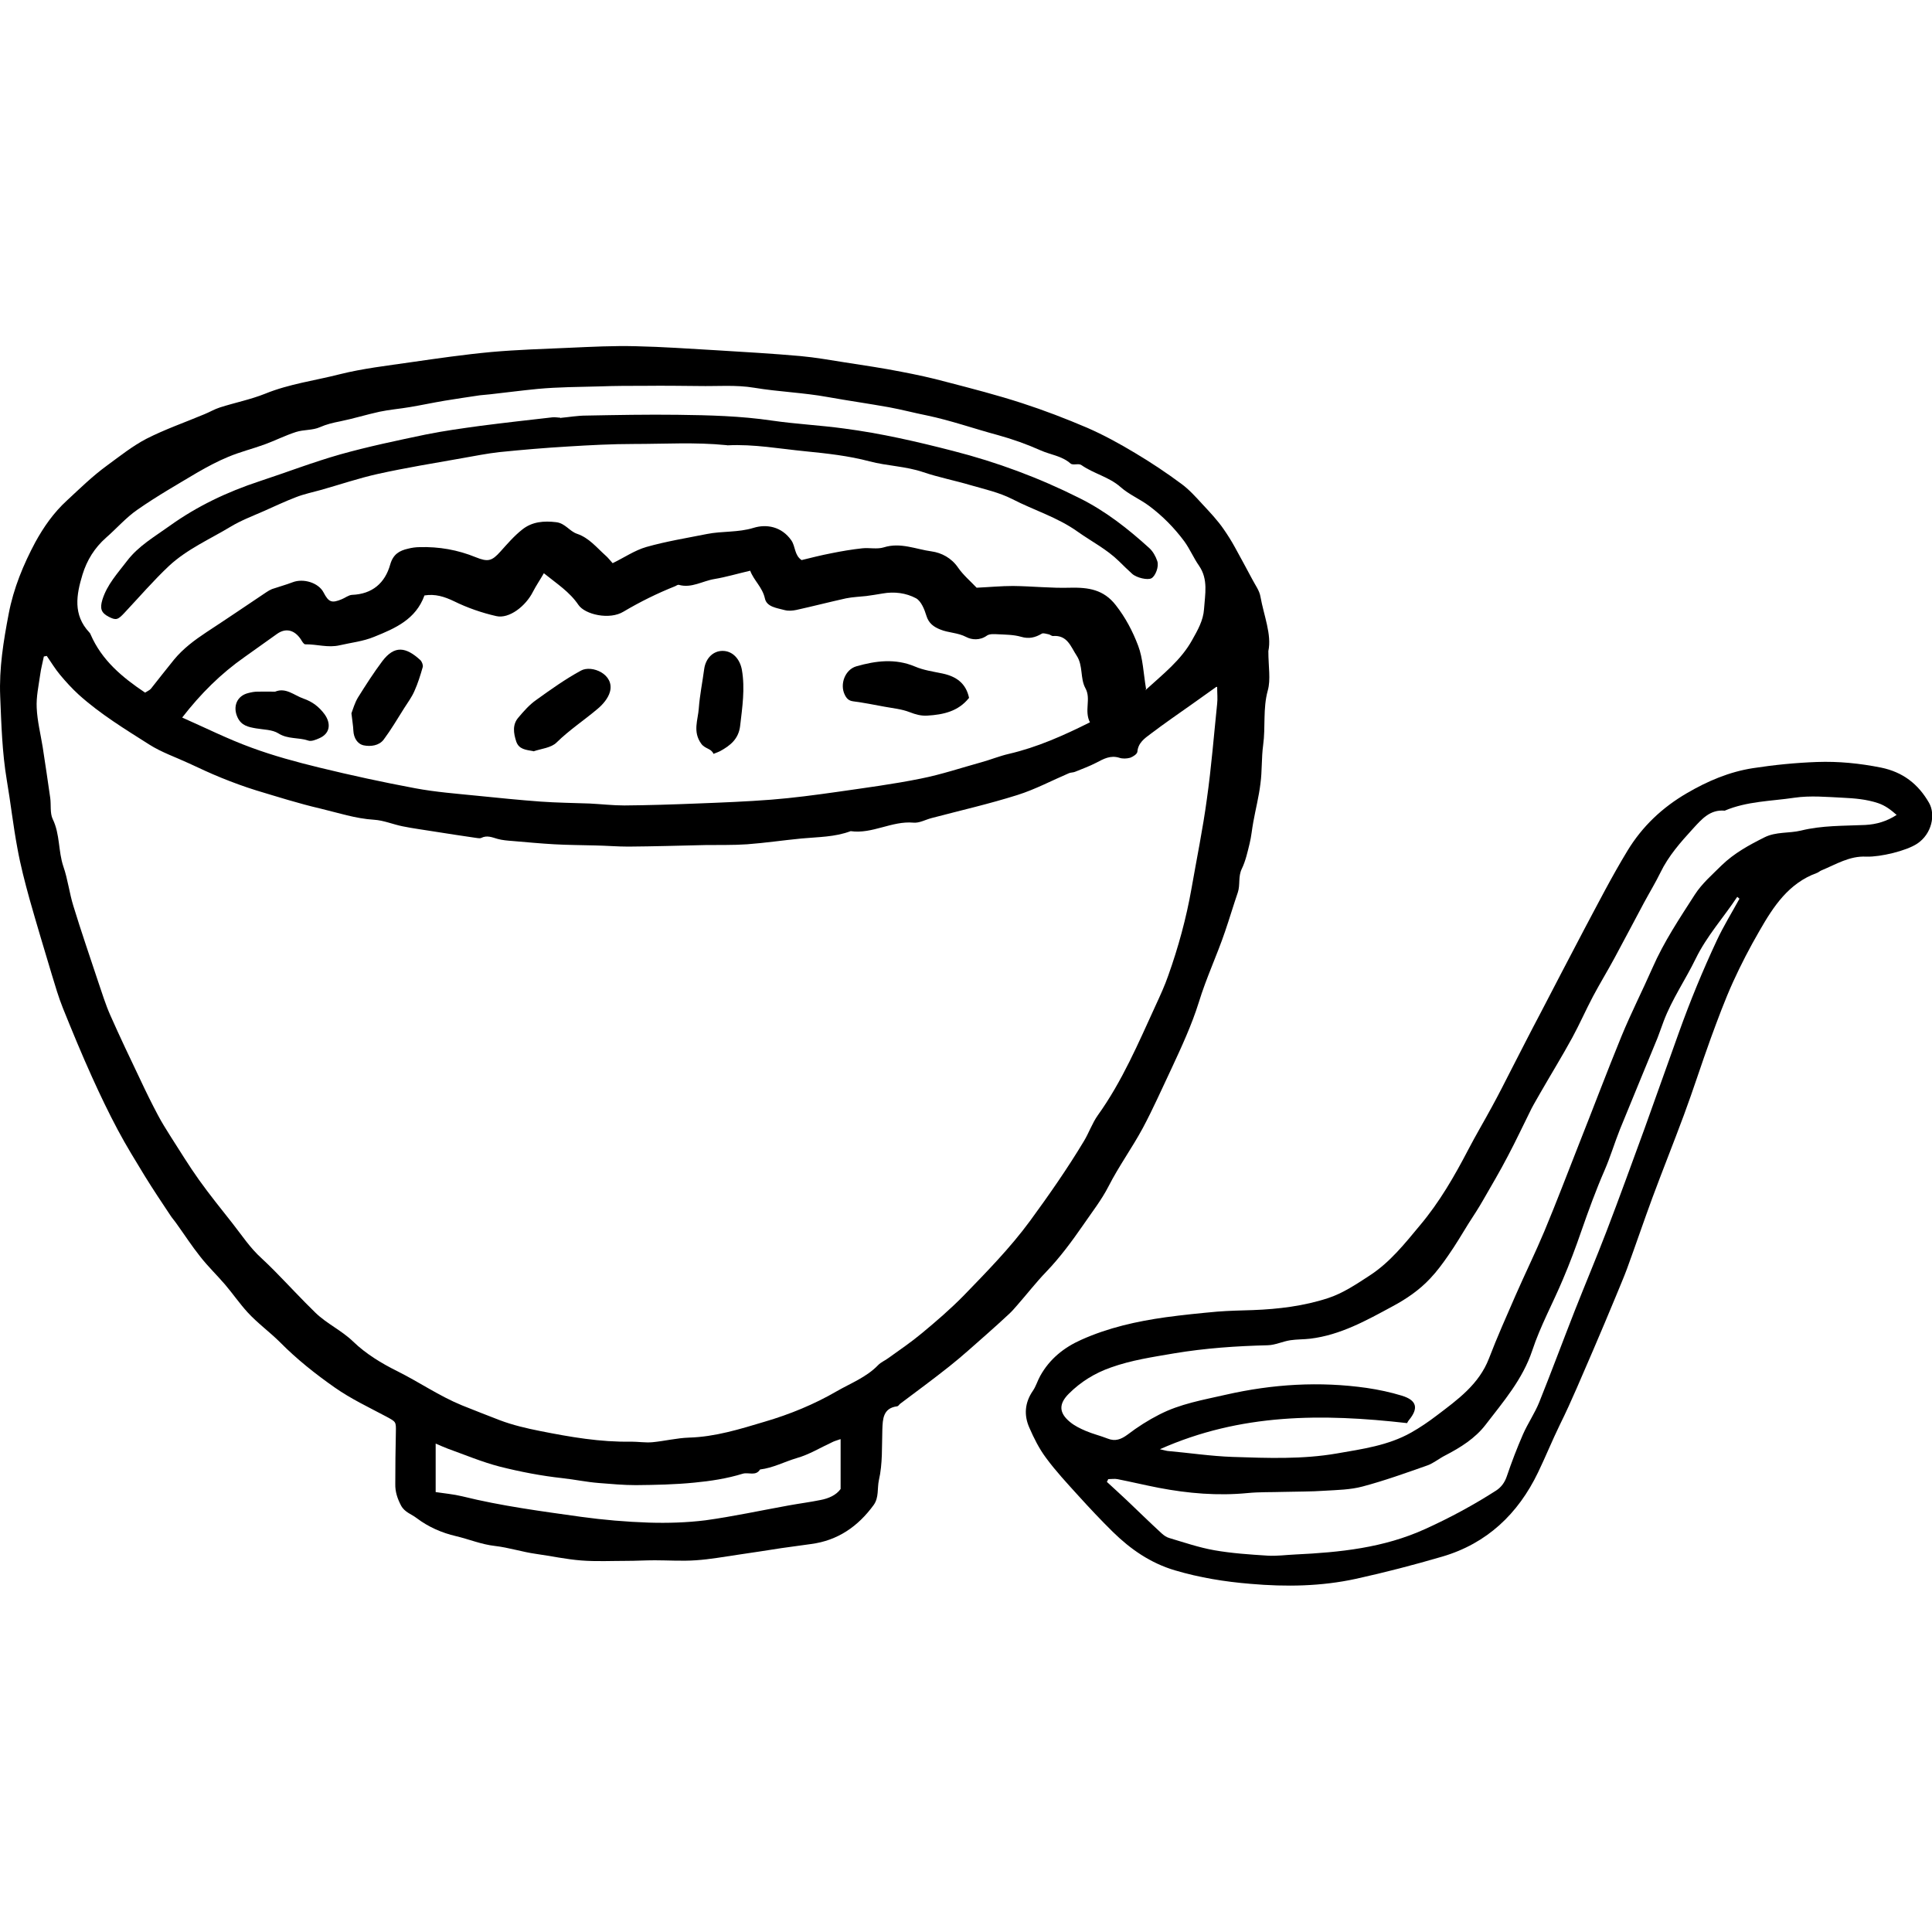 <?xml version="1.0" encoding="UTF-8"?>
<svg id="Layer_1" data-name="Layer 1" xmlns="http://www.w3.org/2000/svg" viewBox="0 0 100 100">
  <defs>
    <style>
      .cls-1 {
        stroke-width: 0px;
      }
    </style>
  </defs>
  <path class="cls-1" d="m65.65,33.7c0,.81.13,1.47-.03,2.04-.26.94-.11,1.89-.24,2.83-.09.66-.05,1.33-.14,1.99-.08.67-.25,1.32-.37,1.99-.07.37-.1.75-.19,1.11-.11.45-.21.91-.41,1.32-.19.4-.07.82-.2,1.21-.23.67-.43,1.35-.66,2.02-.42,1.24-.98,2.42-1.36,3.67-.37,1.18-.89,2.3-1.41,3.42-.49,1.03-.95,2.08-1.49,3.09-.55,1.02-1.24,1.97-1.77,3.01-.37.72-.86,1.34-1.31,2-.59.85-1.2,1.68-1.91,2.42-.54.56-1.01,1.17-1.52,1.75-.13.15-.26.3-.4.43-.39.36-.78.72-1.18,1.07-.64.56-1.26,1.13-1.93,1.66-.83.66-1.69,1.29-2.54,1.93-.05.04-.09.12-.15.13-.74.09-.75.67-.77,1.2-.03.88.02,1.76-.18,2.63-.09.42.01.89-.27,1.28-.81,1.11-1.86,1.84-3.25,2.02-.51.07-1.02.14-1.52.21-.73.11-1.45.23-2.17.33-.76.11-1.51.25-2.27.3-.7.05-1.41,0-2.12,0-.49,0-.97.03-1.46.03-.78,0-1.56.04-2.34-.02-.78-.06-1.56-.23-2.34-.34-.72-.1-1.42-.33-2.12-.41-.72-.08-1.35-.35-2.03-.51-.73-.17-1.42-.47-2.03-.93-.27-.21-.62-.3-.81-.65-.19-.36-.31-.72-.3-1.12,0-.89.01-1.79.03-2.68.01-.55.01-.53-.48-.8-.9-.48-1.84-.92-2.68-1.51-1-.7-1.97-1.47-2.82-2.33-.55-.55-1.18-1-1.7-1.57-.41-.45-.76-.96-1.16-1.43-.42-.49-.88-.93-1.28-1.44-.44-.55-.82-1.14-1.23-1.71-.11-.16-.24-.3-.34-.46-.44-.66-.88-1.32-1.3-2-.48-.79-.97-1.58-1.4-2.39-.48-.9-.92-1.82-1.34-2.75-.53-1.17-1.02-2.36-1.5-3.55-.23-.57-.4-1.16-.58-1.75-.39-1.3-.78-2.59-1.15-3.9-.24-.87-.47-1.75-.63-2.64-.22-1.17-.35-2.36-.55-3.53-.24-1.43-.28-2.88-.34-4.33-.06-1.45.17-2.86.44-4.27.25-1.32.76-2.55,1.38-3.71.43-.78.94-1.52,1.64-2.16.67-.62,1.31-1.25,2.05-1.79.67-.49,1.33-1.02,2.06-1.4.96-.49,2-.85,3-1.27.27-.11.52-.26.8-.35.78-.25,1.59-.41,2.34-.71,1.25-.51,2.58-.68,3.87-1.01,1.2-.3,2.44-.44,3.67-.62,1.39-.2,2.77-.4,4.17-.53,1.35-.12,2.7-.16,4.06-.22,1.13-.05,2.27-.11,3.41-.08,1.4.03,2.79.13,4.19.21,1.45.09,2.89.17,4.34.3.78.07,1.55.21,2.32.33.96.15,1.93.29,2.89.48.79.15,1.58.32,2.35.53,1.31.34,2.63.68,3.92,1.1,1.14.37,2.26.8,3.36,1.27.85.37,1.67.82,2.47,1.3.84.5,1.65,1.04,2.43,1.62.39.29.73.67,1.07,1.04.39.42.79.84,1.11,1.31.2.29.39.59.56.9.31.56.61,1.12.91,1.68.15.29.37.58.42.89.18,1,.59,1.96.41,2.82Zm-2.69,1.85c-.47.33-.86.61-1.25.89-.72.51-1.45,1.01-2.16,1.55-.31.23-.64.46-.68.92-.01.12-.23.26-.37.31-.18.05-.4.06-.57,0-.46-.14-.81.06-1.19.26-.35.18-.73.32-1.1.47-.1.04-.22.03-.31.07-.89.38-1.75.84-2.67,1.13-1.46.46-2.95.8-4.43,1.19-.32.08-.64.27-.95.24-1.12-.1-2.13.6-3.25.44-.82.31-1.69.3-2.54.38-.94.09-1.88.23-2.82.3-.72.05-1.45.03-2.17.04-1.33.03-2.65.07-3.98.08-.57,0-1.14-.05-1.72-.06-.7-.02-1.41-.02-2.11-.06-.72-.04-1.44-.11-2.16-.17-.26-.02-.53-.04-.78-.11-.28-.08-.54-.2-.84-.05-.09.04-.22,0-.33-.01-.7-.1-1.4-.21-2.1-.32-.55-.09-1.1-.16-1.64-.27-.5-.1-.98-.31-1.48-.34-.96-.06-1.86-.36-2.78-.58-1.12-.26-2.22-.61-3.32-.94-.61-.19-1.21-.41-1.8-.65-.57-.23-1.12-.49-1.68-.75-.69-.32-1.42-.57-2.05-.97-1.26-.8-2.54-1.58-3.65-2.58-.35-.32-.67-.67-.97-1.03-.26-.31-.46-.65-.69-.98-.05.01-.1.02-.15.03-.06.31-.15.62-.19.94-.08.57-.21,1.15-.18,1.72.03.68.2,1.35.31,2.03.13.88.27,1.75.39,2.63.05.37-.02.79.13,1.1.38.78.28,1.65.55,2.45.23.66.31,1.38.52,2.05.4,1.31.85,2.61,1.28,3.91.2.58.38,1.18.63,1.74.5,1.13,1.03,2.24,1.56,3.35.29.62.59,1.23.91,1.83.19.36.41.71.63,1.06.49.76.96,1.54,1.49,2.28.55.77,1.15,1.51,1.74,2.26.48.61.91,1.27,1.5,1.8.23.21.45.43.67.65.71.72,1.4,1.47,2.12,2.17.59.57,1.35.91,1.95,1.49.65.63,1.47,1.13,2.3,1.54,1.12.56,2.16,1.28,3.33,1.76.65.26,1.31.52,1.96.77.66.25,1.38.42,2.09.56,1.56.31,3.11.58,4.71.55.36,0,.73.06,1.09.03.64-.06,1.27-.22,1.91-.24,1.35-.04,2.63-.44,3.9-.82,1.3-.38,2.57-.9,3.74-1.58.73-.42,1.53-.72,2.14-1.35.15-.16.37-.24.55-.38.57-.41,1.16-.81,1.7-1.26.75-.62,1.49-1.26,2.17-1.95,1.2-1.24,2.41-2.47,3.44-3.87.98-1.34,1.93-2.7,2.79-4.13.26-.43.43-.93.72-1.34,1.27-1.77,2.11-3.76,3.01-5.72.23-.5.46-1,.64-1.52.52-1.46.93-2.96,1.2-4.49.27-1.55.59-3.1.8-4.66.23-1.63.36-3.28.53-4.92.03-.26,0-.52,0-.86Zm-3.68.18c.93-.85,1.85-1.56,2.43-2.61.28-.5.57-1,.61-1.59.05-.77.23-1.54-.26-2.25-.28-.4-.47-.86-.76-1.26-.52-.7-1.13-1.32-1.83-1.84-.47-.35-1.03-.58-1.47-.97-.6-.53-1.39-.69-2.03-1.14-.14-.1-.44.03-.56-.08-.46-.4-1.04-.45-1.55-.68-.72-.32-1.45-.58-2.21-.79-1.23-.33-2.44-.76-3.69-1.02-.65-.13-1.29-.3-1.94-.42-1.06-.19-2.12-.34-3.18-.53-1.26-.23-2.54-.27-3.8-.48-.94-.16-1.93-.07-2.89-.09-.92-.01-1.84-.02-2.75-.01-.79,0-1.57,0-2.36.03-1.07.03-2.14.03-3.21.13-.83.08-1.65.19-2.47.28-.17.02-.35.03-.52.05-.61.09-1.21.18-1.82.28-.6.1-1.2.23-1.8.33-.52.09-1.05.13-1.57.24-.69.15-1.36.36-2.05.5-.36.07-.7.15-1.04.3-.38.17-.84.12-1.24.25-.56.18-1.09.45-1.64.65-.61.22-1.25.38-1.85.63-.56.23-1.1.52-1.62.82-1.04.62-2.09,1.22-3.08,1.91-.6.41-1.09.98-1.64,1.46-.59.52-.99,1.16-1.22,1.91-.32,1.05-.5,2.08.35,2.99.03.03.06.07.07.11.58,1.34,1.64,2.22,2.82,3.01.12-.08.23-.12.3-.2.4-.5.79-1.01,1.2-1.51.47-.57,1.06-1.01,1.68-1.42,1.04-.68,2.07-1.38,3.1-2.07.09-.06.19-.12.29-.16.35-.12.72-.22,1.06-.35.56-.22,1.35.02,1.61.53.26.5.42.56.93.35.18-.07.36-.22.54-.23,1.05-.04,1.71-.61,1.98-1.58.15-.52.47-.71.92-.81.19-.05.4-.08.6-.08,1-.03,1.97.14,2.9.52.64.26.84.2,1.28-.29.36-.4.71-.81,1.13-1.14.51-.41,1.12-.46,1.77-.38.46.06.68.47,1.07.6.62.21,1.01.71,1.47,1.12.13.11.23.25.37.4.6-.29,1.15-.67,1.75-.84,1.02-.29,2.08-.46,3.13-.67.8-.16,1.61-.07,2.42-.32.65-.2,1.44-.08,1.95.65.22.32.15.76.53,1.02.49-.12,1-.25,1.52-.35.54-.11,1.07-.2,1.62-.26.37-.04.77.06,1.12-.05.86-.27,1.66.1,2.47.21.51.07,1.03.34,1.37.84.27.39.65.71.96,1.04.65-.03,1.27-.09,1.88-.09.99.01,1.98.12,2.97.09.93-.02,1.72.09,2.35.9.51.65.88,1.36,1.16,2.1.25.66.27,1.4.41,2.24Zm-2.86,1.67c-.32-.62.07-1.22-.24-1.78-.28-.51-.11-1.16-.45-1.68-.31-.47-.48-1.08-1.23-1.02-.08,0-.15-.08-.23-.09-.12-.02-.27-.08-.35-.03-.34.2-.66.28-1.07.16-.38-.11-.79-.11-1.19-.13-.19-.01-.44-.03-.58.07-.36.26-.79.22-1.07.07-.44-.23-.92-.21-1.35-.39-.32-.13-.59-.31-.71-.71-.1-.33-.27-.75-.53-.9-.52-.28-1.13-.36-1.74-.25-.28.05-.56.09-.84.13-.35.04-.71.05-1.05.12-.86.19-1.71.41-2.57.6-.19.04-.41.06-.6.01-.4-.11-.94-.16-1.03-.61-.13-.58-.57-.92-.76-1.43-.65.15-1.25.33-1.85.43-.62.1-1.19.49-1.85.3-.05-.01-.12.04-.18.07-.93.37-1.82.81-2.68,1.32-.72.44-1.99.15-2.33-.35-.46-.68-1.11-1.09-1.79-1.64-.2.35-.4.64-.56.95-.38.76-1.24,1.42-1.9,1.27-.75-.17-1.5-.43-2.19-.77-.5-.24-.98-.39-1.53-.3-.45,1.24-1.51,1.7-2.6,2.14-.58.24-1.19.3-1.79.44-.61.14-1.18-.06-1.78-.05-.08,0-.17-.16-.23-.26-.33-.49-.78-.6-1.23-.28-.56.39-1.11.8-1.67,1.19-1.23.86-2.28,1.9-3.24,3.14,1.22.54,2.38,1.12,3.59,1.56,1.14.42,2.32.74,3.51,1.03,1.64.4,3.3.76,4.96,1.07,1.07.2,2.15.28,3.23.39,1.09.11,2.17.22,3.26.3.84.06,1.69.07,2.54.1.6.03,1.2.1,1.8.1,1.25-.01,2.49-.05,3.74-.1,1.29-.05,2.58-.1,3.87-.2,1.13-.09,2.26-.24,3.39-.4,1.45-.21,2.91-.4,4.34-.69,1.06-.21,2.1-.56,3.15-.85.47-.13.93-.32,1.41-.43,1.46-.34,2.81-.94,4.21-1.64Zm-12.92,37.09c-.23.08-.34.11-.43.16-.61.28-1.19.64-1.83.82-.64.19-1.23.51-1.9.59-.22.36-.6.13-.9.22-.81.25-1.66.38-2.5.46-1,.1-2.02.12-3.03.13-.64,0-1.28-.06-1.92-.11-.63-.05-1.24-.18-1.87-.25-1.1-.12-2.19-.33-3.26-.6-.92-.24-1.8-.61-2.69-.93-.19-.07-.38-.16-.62-.26v2.51c.46.07.93.11,1.38.22,2.02.5,4.08.77,6.14,1.06,1.16.16,2.34.26,3.51.3.98.03,1.97,0,2.94-.12,1.44-.2,2.87-.51,4.31-.77.55-.1,1.1-.17,1.64-.28.42-.08.81-.25,1.04-.57v-2.57Z"/>
  <path class="cls-1" d="m96.6,44.34c-.86-.05-1.57.4-2.32.71-.08.03-.15.1-.23.13-1.47.53-2.26,1.74-2.98,3-.5.86-.96,1.75-1.37,2.65-.43.95-.79,1.93-1.15,2.91-.48,1.32-.9,2.65-1.39,3.97-.53,1.43-1.1,2.85-1.63,4.28-.45,1.22-.87,2.46-1.32,3.69-.17.46-.37.91-.55,1.36-.4.96-.8,1.92-1.21,2.87-.56,1.28-1.09,2.58-1.71,3.83-.4.82-.74,1.66-1.13,2.47-1.03,2.14-2.64,3.68-4.96,4.36-1.47.43-2.97.82-4.47,1.15-1.79.39-3.61.42-5.45.26-1.34-.11-2.63-.32-3.92-.7-1.27-.38-2.29-1.09-3.21-1.99-.62-.61-1.22-1.25-1.8-1.89-.57-.63-1.15-1.25-1.65-1.93-.36-.48-.63-1.02-.87-1.57-.29-.65-.24-1.3.18-1.91.16-.23.24-.52.38-.77.48-.87,1.22-1.47,2.12-1.87,1.4-.63,2.88-.96,4.38-1.17.88-.12,1.77-.21,2.66-.29.62-.05,1.23-.06,1.85-.08,1.32-.05,2.64-.21,3.89-.62.77-.25,1.48-.73,2.17-1.18,1.04-.68,1.8-1.64,2.59-2.59,1.01-1.2,1.78-2.54,2.5-3.92.39-.75.82-1.47,1.22-2.21.35-.64.68-1.29,1.01-1.94.5-.97.99-1.94,1.5-2.9.75-1.44,1.5-2.89,2.26-4.33.73-1.37,1.44-2.76,2.25-4.09.76-1.25,1.79-2.23,3.08-2.98,1.08-.63,2.19-1.1,3.41-1.29,1.1-.17,2.21-.28,3.32-.32,1.11-.04,2.21.07,3.31.29,1.13.23,1.93.85,2.49,1.83.34.6.15,1.6-.62,2.11-.56.37-1.89.69-2.62.67Zm-36.57,30.67c.23.05.31.08.39.09,1.13.1,2.24.27,3.38.31,1.81.06,3.61.13,5.4-.18,1.32-.23,2.65-.41,3.84-1.08.46-.26.9-.56,1.32-.88,1.08-.82,2.19-1.61,2.71-2.96.42-1.1.9-2.17,1.37-3.25.49-1.12,1.03-2.22,1.5-3.34.63-1.51,1.21-3.04,1.81-4.56.73-1.84,1.43-3.7,2.18-5.53.49-1.19,1.08-2.35,1.6-3.53.59-1.35,1.4-2.56,2.19-3.79.38-.59.9-1.03,1.39-1.52.65-.63,1.42-1.05,2.22-1.45.6-.3,1.27-.2,1.89-.35,1.09-.27,2.21-.24,3.32-.29.59-.03,1.12-.19,1.63-.52-.31-.27-.58-.48-.96-.61-.6-.2-1.21-.25-1.83-.28-.83-.04-1.68-.12-2.5,0-1.21.18-2.46.18-3.61.67-.76-.07-1.19.44-1.64.93-.64.7-1.27,1.41-1.69,2.28-.26.53-.57,1.04-.85,1.56-.51.95-1.01,1.91-1.52,2.85-.36.67-.76,1.32-1.12,2-.37.7-.69,1.43-1.07,2.13-.53.97-1.11,1.91-1.66,2.87-.15.27-.31.53-.45.8-.41.82-.8,1.66-1.23,2.47-.4.77-.84,1.51-1.27,2.26-.24.42-.5.82-.76,1.22-.34.55-.67,1.11-1.04,1.64-.29.42-.59.83-.94,1.2-.56.6-1.23,1.06-1.96,1.45-1.35.73-2.69,1.48-4.25,1.67-.34.04-.69.03-1.03.08-.4.06-.78.25-1.17.26-1.63.04-3.24.15-4.85.42-1.11.19-2.21.35-3.27.73-.83.29-1.56.74-2.18,1.36-.53.53-.51.99.06,1.46.24.2.53.34.81.46.37.16.76.25,1.14.4.4.16.7.04,1.04-.21.51-.39,1.06-.74,1.63-1.03,1.08-.56,2.27-.76,3.45-1.03,2.42-.55,4.85-.7,7.3-.35.61.09,1.22.22,1.81.4.78.24.87.65.37,1.26-.06.07-.09.15-.1.16-4.39-.5-8.61-.51-12.79,1.35Zm30.01-28.49s-.08-.07-.12-.1c-.71,1.07-1.58,2.03-2.15,3.2-.53,1.09-1.23,2.1-1.66,3.24-.11.29-.21.59-.32.87-.64,1.57-1.3,3.14-1.94,4.72-.28.7-.5,1.44-.8,2.13-.45,1.03-.83,2.08-1.2,3.14-.29.84-.6,1.67-.95,2.49-.52,1.24-1.17,2.42-1.59,3.69-.5,1.5-1.5,2.65-2.42,3.85-.54.7-1.29,1.17-2.08,1.58-.32.16-.6.4-.93.52-1.11.39-2.22.79-3.35,1.09-.63.17-1.31.18-1.97.22-.71.05-1.42.04-2.13.06-.62.02-1.24,0-1.85.06-1.55.15-3.08.02-4.6-.27-.72-.14-1.43-.31-2.14-.45-.15-.03-.32,0-.48,0-.02.05-.04.1-.07.14.36.33.72.66,1.07.99.59.56,1.17,1.13,1.77,1.68.11.1.25.2.4.24.77.23,1.53.49,2.32.63.91.16,1.83.22,2.76.28.47.03.96-.04,1.43-.06,2.31-.11,4.58-.34,6.73-1.32,1.28-.58,2.5-1.24,3.67-1.99.26-.17.44-.41.55-.73.25-.74.53-1.47.84-2.18.25-.57.61-1.09.84-1.66.63-1.57,1.22-3.16,1.84-4.74.54-1.37,1.11-2.72,1.64-4.1.68-1.77,1.32-3.55,1.97-5.32.6-1.66,1.18-3.32,1.78-4.98.58-1.62,1.23-3.2,1.96-4.76.35-.75.79-1.46,1.19-2.19Z"/>
  <path class="cls-1" d="m29.01,21.63c.44-.04.89-.12,1.33-.12,1.58-.03,3.16-.06,4.74-.04,1.63.02,3.26.06,4.88.3,1.24.18,2.49.24,3.73.41,1.91.25,3.78.68,5.64,1.16,2.27.58,4.45,1.39,6.54,2.44,1.35.67,2.52,1.59,3.63,2.6.18.17.32.42.4.66.1.29-.1.78-.3.89-.19.11-.77-.02-1-.23-.23-.21-.45-.42-.67-.64-.64-.63-1.43-1.03-2.15-1.54-1.05-.75-2.27-1.11-3.39-1.69-.67-.34-1.43-.51-2.16-.72-.81-.24-1.64-.4-2.44-.67-.91-.31-1.87-.32-2.78-.56-1.09-.29-2.21-.41-3.31-.52-1.34-.13-2.68-.38-4.04-.31-.02,0-.04-.01-.07-.01-1.59-.16-3.19-.06-4.78-.06-1.13,0-2.27.06-3.4.13-1.19.07-2.37.17-3.55.29-.64.07-1.28.2-1.91.31-1.47.26-2.94.5-4.39.82-.99.22-1.96.55-2.95.83-.43.12-.87.21-1.28.37-.58.22-1.14.49-1.71.74-.57.25-1.15.47-1.68.79-1.08.65-2.25,1.16-3.18,2.02-.81.76-1.54,1.61-2.3,2.42-.36.39-.45.42-.84.22-.38-.2-.46-.42-.32-.88.24-.78.79-1.37,1.27-2,.59-.78,1.43-1.26,2.21-1.82,1.42-1.02,2.98-1.76,4.65-2.31,1.4-.46,2.77-.99,4.18-1.39,1.46-.41,2.95-.72,4.43-1.03.94-.19,1.89-.32,2.84-.45,1.24-.16,2.48-.3,3.72-.44.13-.01.26.01.4.02,0,.01,0,.03,0,.04Z"/>
  <path class="cls-1" d="m50.15,36.13c-.55.69-1.32.86-2.15.91-.33.02-.61-.06-.92-.18-.41-.16-.86-.2-1.29-.28-.54-.1-1.09-.21-1.63-.28-.24-.03-.35-.16-.44-.35-.26-.54.02-1.29.6-1.46,1.01-.29,2.02-.42,3.04.01.44.19.94.26,1.42.36.71.15,1.22.5,1.38,1.27Z"/>
  <path class="cls-1" d="m27.61,38.88c-.39-.07-.75-.09-.89-.5-.14-.43-.21-.88.12-1.25.27-.32.56-.65.9-.89.75-.54,1.52-1.09,2.33-1.53.56-.31,1.75.19,1.5,1.1-.09.33-.37.66-.65.89-.7.59-1.46,1.09-2.11,1.73-.28.28-.79.32-1.2.46Z"/>
  <path class="cls-1" d="m18.19,36.92c.08-.21.17-.54.34-.82.4-.64.81-1.28,1.26-1.88.63-.83,1.22-.74,1.97-.05.08.08.15.26.12.36-.12.42-.25.84-.43,1.24-.14.32-.35.6-.54.9-.34.54-.67,1.1-1.05,1.61-.24.32-.68.37-1.03.3-.33-.07-.52-.38-.54-.76-.01-.26-.06-.53-.1-.9Z"/>
  <path class="cls-1" d="m36.93,39.02c-.12-.29-.43-.25-.63-.52-.46-.63-.17-1.24-.13-1.84.05-.68.19-1.36.28-2.04.08-.55.46-.93.95-.93.53,0,.9.43,1,.98.17.98.02,1.94-.09,2.9-.08.68-.51,1.02-1.04,1.31-.08.04-.16.07-.34.14Z"/>
  <path class="cls-1" d="m14.24,35.8c.56-.23.98.19,1.47.36.46.16.8.42,1.09.81.35.49.28,1-.27,1.24-.18.08-.42.18-.58.12-.5-.17-1.05-.06-1.54-.37-.32-.2-.76-.19-1.16-.26-.4-.07-.76-.14-.96-.58-.25-.55-.03-1.11.57-1.25.15-.04.31-.07.46-.07.29-.01.58,0,.9,0Z"/>
</svg>